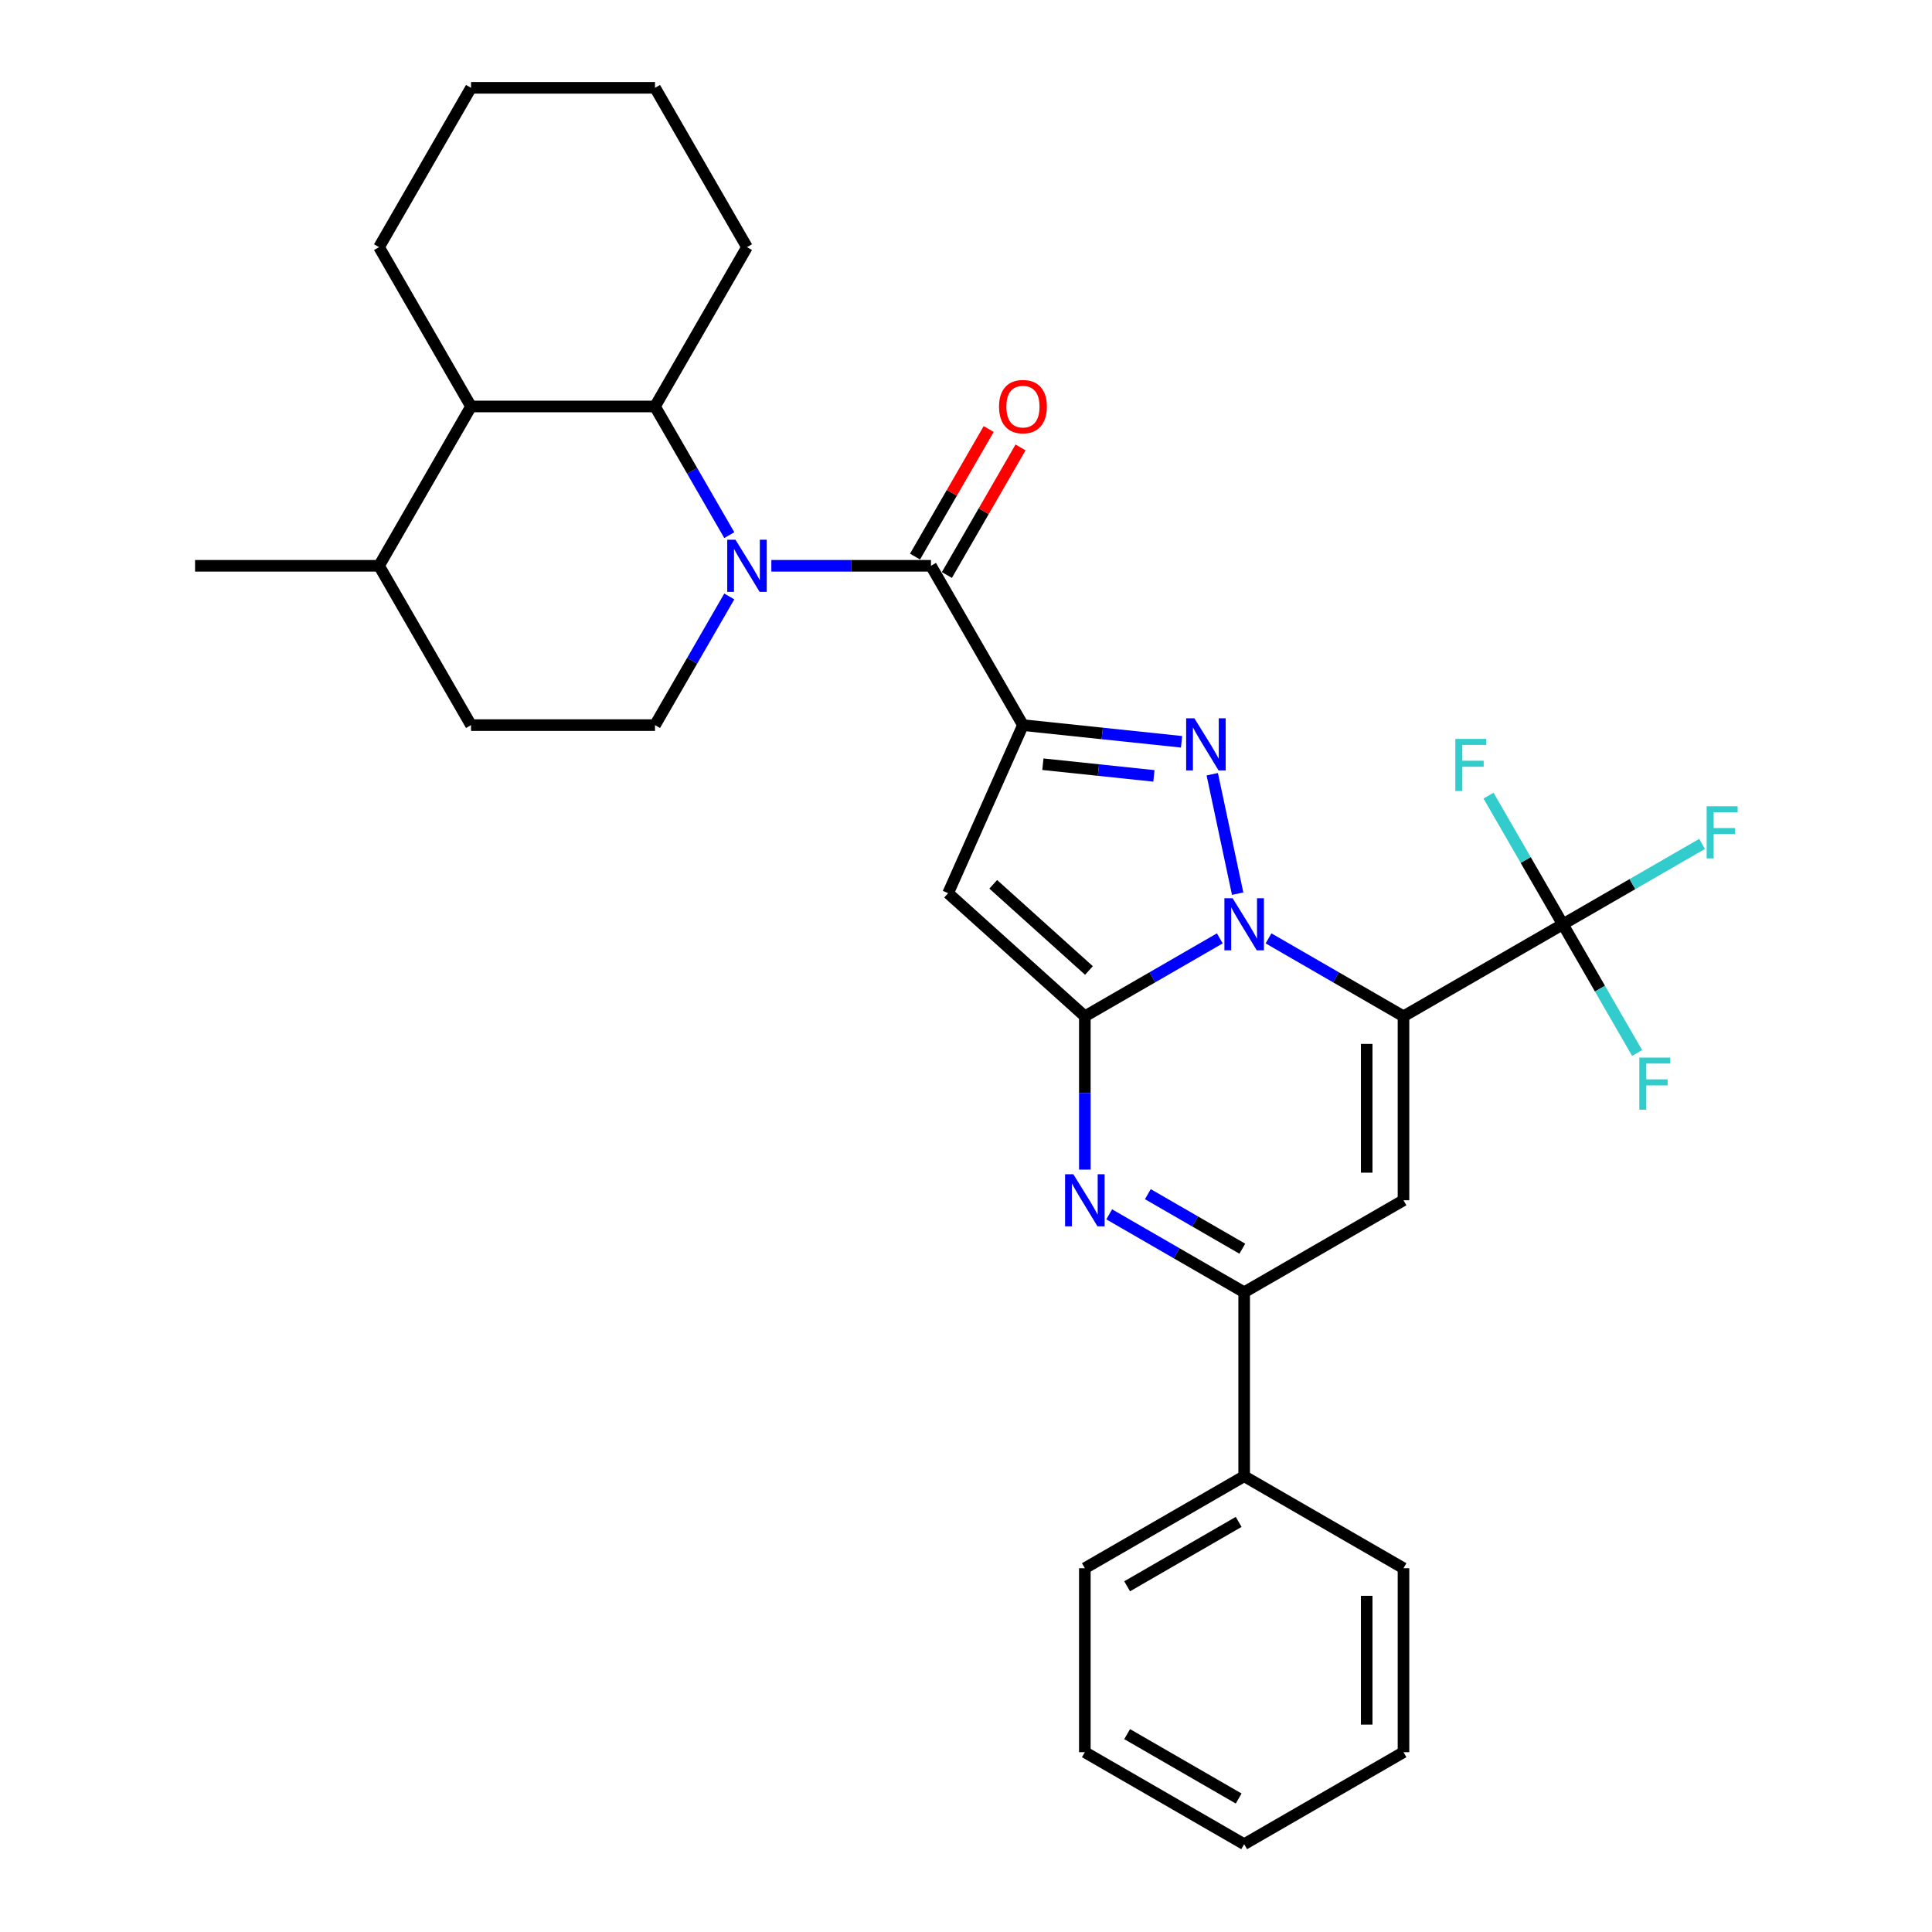 <?xml version='1.0' encoding='iso-8859-1'?>
<svg version='1.1' baseProfile='full'
              xmlns='http://www.w3.org/2000/svg'
                      xmlns:rdkit='http://www.rdkit.org/xml'
                      xmlns:xlink='http://www.w3.org/1999/xlink'
                  xml:space='preserve'
width='1000px' height='1000px' viewBox='0 0 1000 1000'>
<!-- END OF HEADER -->
<rect style='opacity:1.0;fill:#FFFFFF;stroke:none' width='1000' height='1000' x='0' y='0'> </rect>
<path class='bond-0' d='M 656.587,485.7 L 691.516,505.867' style='fill:none;fill-rule:evenodd;stroke:#0000FF;stroke-width:6px;stroke-linecap:butt;stroke-linejoin:miter;stroke-opacity:1' />
<path class='bond-0' d='M 691.516,505.867 L 726.446,526.033' style='fill:none;fill-rule:evenodd;stroke:#000000;stroke-width:6px;stroke-linecap:butt;stroke-linejoin:miter;stroke-opacity:1' />
<path class='bond-1' d='M 631.371,485.7 L 596.441,505.867' style='fill:none;fill-rule:evenodd;stroke:#0000FF;stroke-width:6px;stroke-linecap:butt;stroke-linejoin:miter;stroke-opacity:1' />
<path class='bond-1' d='M 596.441,505.867 L 561.512,526.033' style='fill:none;fill-rule:evenodd;stroke:#000000;stroke-width:6px;stroke-linecap:butt;stroke-linejoin:miter;stroke-opacity:1' />
<path class='bond-3' d='M 640.607,462.557 L 627.466,400.736' style='fill:none;fill-rule:evenodd;stroke:#0000FF;stroke-width:6px;stroke-linecap:butt;stroke-linejoin:miter;stroke-opacity:1' />
<path class='bond-7' d='M 726.446,526.033 L 726.446,621.258' style='fill:none;fill-rule:evenodd;stroke:#000000;stroke-width:6px;stroke-linecap:butt;stroke-linejoin:miter;stroke-opacity:1' />
<path class='bond-7' d='M 707.401,540.317 L 707.401,606.975' style='fill:none;fill-rule:evenodd;stroke:#000000;stroke-width:6px;stroke-linecap:butt;stroke-linejoin:miter;stroke-opacity:1' />
<path class='bond-9' d='M 726.446,526.033 L 808.913,478.421' style='fill:none;fill-rule:evenodd;stroke:#000000;stroke-width:6px;stroke-linecap:butt;stroke-linejoin:miter;stroke-opacity:1' />
<path class='bond-5' d='M 561.512,526.033 L 490.746,462.316' style='fill:none;fill-rule:evenodd;stroke:#000000;stroke-width:6px;stroke-linecap:butt;stroke-linejoin:miter;stroke-opacity:1' />
<path class='bond-5' d='M 563.64,502.323 L 514.104,457.72' style='fill:none;fill-rule:evenodd;stroke:#000000;stroke-width:6px;stroke-linecap:butt;stroke-linejoin:miter;stroke-opacity:1' />
<path class='bond-6' d='M 561.512,526.033 L 561.512,565.714' style='fill:none;fill-rule:evenodd;stroke:#000000;stroke-width:6px;stroke-linecap:butt;stroke-linejoin:miter;stroke-opacity:1' />
<path class='bond-6' d='M 561.512,565.714 L 561.512,605.394' style='fill:none;fill-rule:evenodd;stroke:#0000FF;stroke-width:6px;stroke-linecap:butt;stroke-linejoin:miter;stroke-opacity:1' />
<path class='bond-2' d='M 529.477,375.323 L 570.525,379.638' style='fill:none;fill-rule:evenodd;stroke:#000000;stroke-width:6px;stroke-linecap:butt;stroke-linejoin:miter;stroke-opacity:1' />
<path class='bond-2' d='M 570.525,379.638 L 611.573,383.952' style='fill:none;fill-rule:evenodd;stroke:#0000FF;stroke-width:6px;stroke-linecap:butt;stroke-linejoin:miter;stroke-opacity:1' />
<path class='bond-2' d='M 539.801,395.558 L 568.534,398.578' style='fill:none;fill-rule:evenodd;stroke:#000000;stroke-width:6px;stroke-linecap:butt;stroke-linejoin:miter;stroke-opacity:1' />
<path class='bond-2' d='M 568.534,398.578 L 597.268,401.598' style='fill:none;fill-rule:evenodd;stroke:#0000FF;stroke-width:6px;stroke-linecap:butt;stroke-linejoin:miter;stroke-opacity:1' />
<path class='bond-8' d='M 529.477,375.323 L 481.865,292.856' style='fill:none;fill-rule:evenodd;stroke:#000000;stroke-width:6px;stroke-linecap:butt;stroke-linejoin:miter;stroke-opacity:1' />
<path class='bond-31' d='M 529.477,375.323 L 490.746,462.316' style='fill:none;fill-rule:evenodd;stroke:#000000;stroke-width:6px;stroke-linecap:butt;stroke-linejoin:miter;stroke-opacity:1' />
<path class='bond-4' d='M 399.248,292.856 L 440.556,292.856' style='fill:none;fill-rule:evenodd;stroke:#0000FF;stroke-width:6px;stroke-linecap:butt;stroke-linejoin:miter;stroke-opacity:1' />
<path class='bond-4' d='M 440.556,292.856 L 481.865,292.856' style='fill:none;fill-rule:evenodd;stroke:#000000;stroke-width:6px;stroke-linecap:butt;stroke-linejoin:miter;stroke-opacity:1' />
<path class='bond-11' d='M 377.48,276.992 L 358.254,243.69' style='fill:none;fill-rule:evenodd;stroke:#0000FF;stroke-width:6px;stroke-linecap:butt;stroke-linejoin:miter;stroke-opacity:1' />
<path class='bond-11' d='M 358.254,243.69 L 339.027,210.389' style='fill:none;fill-rule:evenodd;stroke:#000000;stroke-width:6px;stroke-linecap:butt;stroke-linejoin:miter;stroke-opacity:1' />
<path class='bond-13' d='M 377.48,308.721 L 358.254,342.022' style='fill:none;fill-rule:evenodd;stroke:#0000FF;stroke-width:6px;stroke-linecap:butt;stroke-linejoin:miter;stroke-opacity:1' />
<path class='bond-13' d='M 358.254,342.022 L 339.027,375.323' style='fill:none;fill-rule:evenodd;stroke:#000000;stroke-width:6px;stroke-linecap:butt;stroke-linejoin:miter;stroke-opacity:1' />
<path class='bond-10' d='M 574.119,628.537 L 609.049,648.704' style='fill:none;fill-rule:evenodd;stroke:#0000FF;stroke-width:6px;stroke-linecap:butt;stroke-linejoin:miter;stroke-opacity:1' />
<path class='bond-10' d='M 609.049,648.704 L 643.979,668.871' style='fill:none;fill-rule:evenodd;stroke:#000000;stroke-width:6px;stroke-linecap:butt;stroke-linejoin:miter;stroke-opacity:1' />
<path class='bond-10' d='M 594.121,618.094 L 618.572,632.211' style='fill:none;fill-rule:evenodd;stroke:#0000FF;stroke-width:6px;stroke-linecap:butt;stroke-linejoin:miter;stroke-opacity:1' />
<path class='bond-10' d='M 618.572,632.211 L 643.022,646.327' style='fill:none;fill-rule:evenodd;stroke:#000000;stroke-width:6px;stroke-linecap:butt;stroke-linejoin:miter;stroke-opacity:1' />
<path class='bond-32' d='M 726.446,621.258 L 643.979,668.871' style='fill:none;fill-rule:evenodd;stroke:#000000;stroke-width:6px;stroke-linecap:butt;stroke-linejoin:miter;stroke-opacity:1' />
<path class='bond-14' d='M 490.111,297.617 L 509.173,264.602' style='fill:none;fill-rule:evenodd;stroke:#000000;stroke-width:6px;stroke-linecap:butt;stroke-linejoin:miter;stroke-opacity:1' />
<path class='bond-14' d='M 509.173,264.602 L 528.235,231.586' style='fill:none;fill-rule:evenodd;stroke:#FF0000;stroke-width:6px;stroke-linecap:butt;stroke-linejoin:miter;stroke-opacity:1' />
<path class='bond-14' d='M 473.618,288.095 L 492.68,255.079' style='fill:none;fill-rule:evenodd;stroke:#000000;stroke-width:6px;stroke-linecap:butt;stroke-linejoin:miter;stroke-opacity:1' />
<path class='bond-14' d='M 492.68,255.079 L 511.741,222.063' style='fill:none;fill-rule:evenodd;stroke:#FF0000;stroke-width:6px;stroke-linecap:butt;stroke-linejoin:miter;stroke-opacity:1' />
<path class='bond-18' d='M 808.913,478.421 L 844.947,457.617' style='fill:none;fill-rule:evenodd;stroke:#000000;stroke-width:6px;stroke-linecap:butt;stroke-linejoin:miter;stroke-opacity:1' />
<path class='bond-18' d='M 844.947,457.617 L 880.982,436.812' style='fill:none;fill-rule:evenodd;stroke:#33CCCC;stroke-width:6px;stroke-linecap:butt;stroke-linejoin:miter;stroke-opacity:1' />
<path class='bond-19' d='M 808.913,478.421 L 828.14,511.722' style='fill:none;fill-rule:evenodd;stroke:#000000;stroke-width:6px;stroke-linecap:butt;stroke-linejoin:miter;stroke-opacity:1' />
<path class='bond-19' d='M 828.14,511.722 L 847.366,545.024' style='fill:none;fill-rule:evenodd;stroke:#33CCCC;stroke-width:6px;stroke-linecap:butt;stroke-linejoin:miter;stroke-opacity:1' />
<path class='bond-20' d='M 808.913,478.421 L 789.687,445.12' style='fill:none;fill-rule:evenodd;stroke:#000000;stroke-width:6px;stroke-linecap:butt;stroke-linejoin:miter;stroke-opacity:1' />
<path class='bond-20' d='M 789.687,445.12 L 770.46,411.818' style='fill:none;fill-rule:evenodd;stroke:#33CCCC;stroke-width:6px;stroke-linecap:butt;stroke-linejoin:miter;stroke-opacity:1' />
<path class='bond-15' d='M 643.979,668.871 L 643.979,764.096' style='fill:none;fill-rule:evenodd;stroke:#000000;stroke-width:6px;stroke-linecap:butt;stroke-linejoin:miter;stroke-opacity:1' />
<path class='bond-12' d='M 339.027,210.389 L 243.802,210.389' style='fill:none;fill-rule:evenodd;stroke:#000000;stroke-width:6px;stroke-linecap:butt;stroke-linejoin:miter;stroke-opacity:1' />
<path class='bond-21' d='M 339.027,210.389 L 386.64,127.922' style='fill:none;fill-rule:evenodd;stroke:#000000;stroke-width:6px;stroke-linecap:butt;stroke-linejoin:miter;stroke-opacity:1' />
<path class='bond-22' d='M 243.802,210.389 L 196.19,127.922' style='fill:none;fill-rule:evenodd;stroke:#000000;stroke-width:6px;stroke-linecap:butt;stroke-linejoin:miter;stroke-opacity:1' />
<path class='bond-33' d='M 243.802,210.389 L 196.19,292.856' style='fill:none;fill-rule:evenodd;stroke:#000000;stroke-width:6px;stroke-linecap:butt;stroke-linejoin:miter;stroke-opacity:1' />
<path class='bond-17' d='M 339.027,375.323 L 243.802,375.323' style='fill:none;fill-rule:evenodd;stroke:#000000;stroke-width:6px;stroke-linecap:butt;stroke-linejoin:miter;stroke-opacity:1' />
<path class='bond-23' d='M 643.979,764.096 L 561.512,811.708' style='fill:none;fill-rule:evenodd;stroke:#000000;stroke-width:6px;stroke-linecap:butt;stroke-linejoin:miter;stroke-opacity:1' />
<path class='bond-23' d='M 641.131,787.731 L 583.404,821.06' style='fill:none;fill-rule:evenodd;stroke:#000000;stroke-width:6px;stroke-linecap:butt;stroke-linejoin:miter;stroke-opacity:1' />
<path class='bond-24' d='M 643.979,764.096 L 726.446,811.708' style='fill:none;fill-rule:evenodd;stroke:#000000;stroke-width:6px;stroke-linecap:butt;stroke-linejoin:miter;stroke-opacity:1' />
<path class='bond-16' d='M 196.19,292.856 L 243.802,375.323' style='fill:none;fill-rule:evenodd;stroke:#000000;stroke-width:6px;stroke-linecap:butt;stroke-linejoin:miter;stroke-opacity:1' />
<path class='bond-25' d='M 196.19,292.856 L 100.965,292.856' style='fill:none;fill-rule:evenodd;stroke:#000000;stroke-width:6px;stroke-linecap:butt;stroke-linejoin:miter;stroke-opacity:1' />
<path class='bond-26' d='M 386.64,127.922 L 339.027,45.455' style='fill:none;fill-rule:evenodd;stroke:#000000;stroke-width:6px;stroke-linecap:butt;stroke-linejoin:miter;stroke-opacity:1' />
<path class='bond-35' d='M 196.19,127.922 L 243.802,45.455' style='fill:none;fill-rule:evenodd;stroke:#000000;stroke-width:6px;stroke-linecap:butt;stroke-linejoin:miter;stroke-opacity:1' />
<path class='bond-29' d='M 561.512,811.708 L 561.512,906.933' style='fill:none;fill-rule:evenodd;stroke:#000000;stroke-width:6px;stroke-linecap:butt;stroke-linejoin:miter;stroke-opacity:1' />
<path class='bond-28' d='M 726.446,811.708 L 726.446,906.933' style='fill:none;fill-rule:evenodd;stroke:#000000;stroke-width:6px;stroke-linecap:butt;stroke-linejoin:miter;stroke-opacity:1' />
<path class='bond-28' d='M 707.401,825.992 L 707.401,892.649' style='fill:none;fill-rule:evenodd;stroke:#000000;stroke-width:6px;stroke-linecap:butt;stroke-linejoin:miter;stroke-opacity:1' />
<path class='bond-27' d='M 339.027,45.455 L 243.802,45.455' style='fill:none;fill-rule:evenodd;stroke:#000000;stroke-width:6px;stroke-linecap:butt;stroke-linejoin:miter;stroke-opacity:1' />
<path class='bond-30' d='M 726.446,906.933 L 643.979,954.545' style='fill:none;fill-rule:evenodd;stroke:#000000;stroke-width:6px;stroke-linecap:butt;stroke-linejoin:miter;stroke-opacity:1' />
<path class='bond-34' d='M 561.512,906.933 L 643.979,954.545' style='fill:none;fill-rule:evenodd;stroke:#000000;stroke-width:6px;stroke-linecap:butt;stroke-linejoin:miter;stroke-opacity:1' />
<path class='bond-34' d='M 583.404,897.581 L 641.131,930.91' style='fill:none;fill-rule:evenodd;stroke:#000000;stroke-width:6px;stroke-linecap:butt;stroke-linejoin:miter;stroke-opacity:1' />
<path  class='atom-0' d='M 638.018 464.937
L 646.855 479.221
Q 647.731 480.63, 649.14 483.182
Q 650.549 485.734, 650.625 485.887
L 650.625 464.937
L 654.206 464.937
L 654.206 491.905
L 650.511 491.905
L 641.027 476.288
Q 639.922 474.46, 638.741 472.365
Q 637.599 470.27, 637.256 469.622
L 637.256 491.905
L 633.752 491.905
L 633.752 464.937
L 638.018 464.937
' fill='#0000FF'/>
<path  class='atom-4' d='M 618.219 371.793
L 627.056 386.077
Q 627.932 387.486, 629.342 390.038
Q 630.751 392.59, 630.827 392.743
L 630.827 371.793
L 634.408 371.793
L 634.408 398.761
L 630.713 398.761
L 621.228 383.144
Q 620.124 381.316, 618.943 379.221
Q 617.8 377.126, 617.458 376.478
L 617.458 398.761
L 613.953 398.761
L 613.953 371.793
L 618.219 371.793
' fill='#0000FF'/>
<path  class='atom-5' d='M 380.679 279.372
L 389.516 293.656
Q 390.392 295.065, 391.801 297.617
Q 393.21 300.169, 393.287 300.322
L 393.287 279.372
L 396.867 279.372
L 396.867 306.34
L 393.172 306.34
L 383.688 290.723
Q 382.583 288.895, 381.402 286.8
Q 380.26 284.705, 379.917 284.057
L 379.917 306.34
L 376.413 306.34
L 376.413 279.372
L 380.679 279.372
' fill='#0000FF'/>
<path  class='atom-7' d='M 555.551 607.774
L 564.387 622.058
Q 565.263 623.468, 566.673 626.02
Q 568.082 628.572, 568.158 628.724
L 568.158 607.774
L 571.739 607.774
L 571.739 634.742
L 568.044 634.742
L 558.56 619.125
Q 557.455 617.297, 556.274 615.202
Q 555.132 613.107, 554.789 612.46
L 554.789 634.742
L 551.284 634.742
L 551.284 607.774
L 555.551 607.774
' fill='#0000FF'/>
<path  class='atom-15' d='M 517.098 210.465
Q 517.098 203.99, 520.297 200.371
Q 523.497 196.753, 529.477 196.753
Q 535.457 196.753, 538.657 200.371
Q 541.856 203.99, 541.856 210.465
Q 541.856 217.017, 538.619 220.749
Q 535.381 224.444, 529.477 224.444
Q 523.535 224.444, 520.297 220.749
Q 517.098 217.055, 517.098 210.465
M 529.477 221.397
Q 533.591 221.397, 535.8 218.654
Q 538.047 215.874, 538.047 210.465
Q 538.047 205.171, 535.8 202.504
Q 533.591 199.8, 529.477 199.8
Q 525.363 199.8, 523.116 202.466
Q 520.907 205.132, 520.907 210.465
Q 520.907 215.912, 523.116 218.654
Q 525.363 221.397, 529.477 221.397
' fill='#FF0000'/>
<path  class='atom-19' d='M 883.362 417.325
L 899.398 417.325
L 899.398 420.41
L 886.981 420.41
L 886.981 428.599
L 898.027 428.599
L 898.027 431.723
L 886.981 431.723
L 886.981 444.292
L 883.362 444.292
L 883.362 417.325
' fill='#33CCCC'/>
<path  class='atom-20' d='M 848.508 547.404
L 864.544 547.404
L 864.544 550.49
L 852.126 550.49
L 852.126 558.679
L 863.172 558.679
L 863.172 561.802
L 852.126 561.802
L 852.126 574.372
L 848.508 574.372
L 848.508 547.404
' fill='#33CCCC'/>
<path  class='atom-21' d='M 753.283 382.47
L 769.319 382.47
L 769.319 385.555
L 756.901 385.555
L 756.901 393.745
L 767.947 393.745
L 767.947 396.868
L 756.901 396.868
L 756.901 409.438
L 753.283 409.438
L 753.283 382.47
' fill='#33CCCC'/>
</svg>
